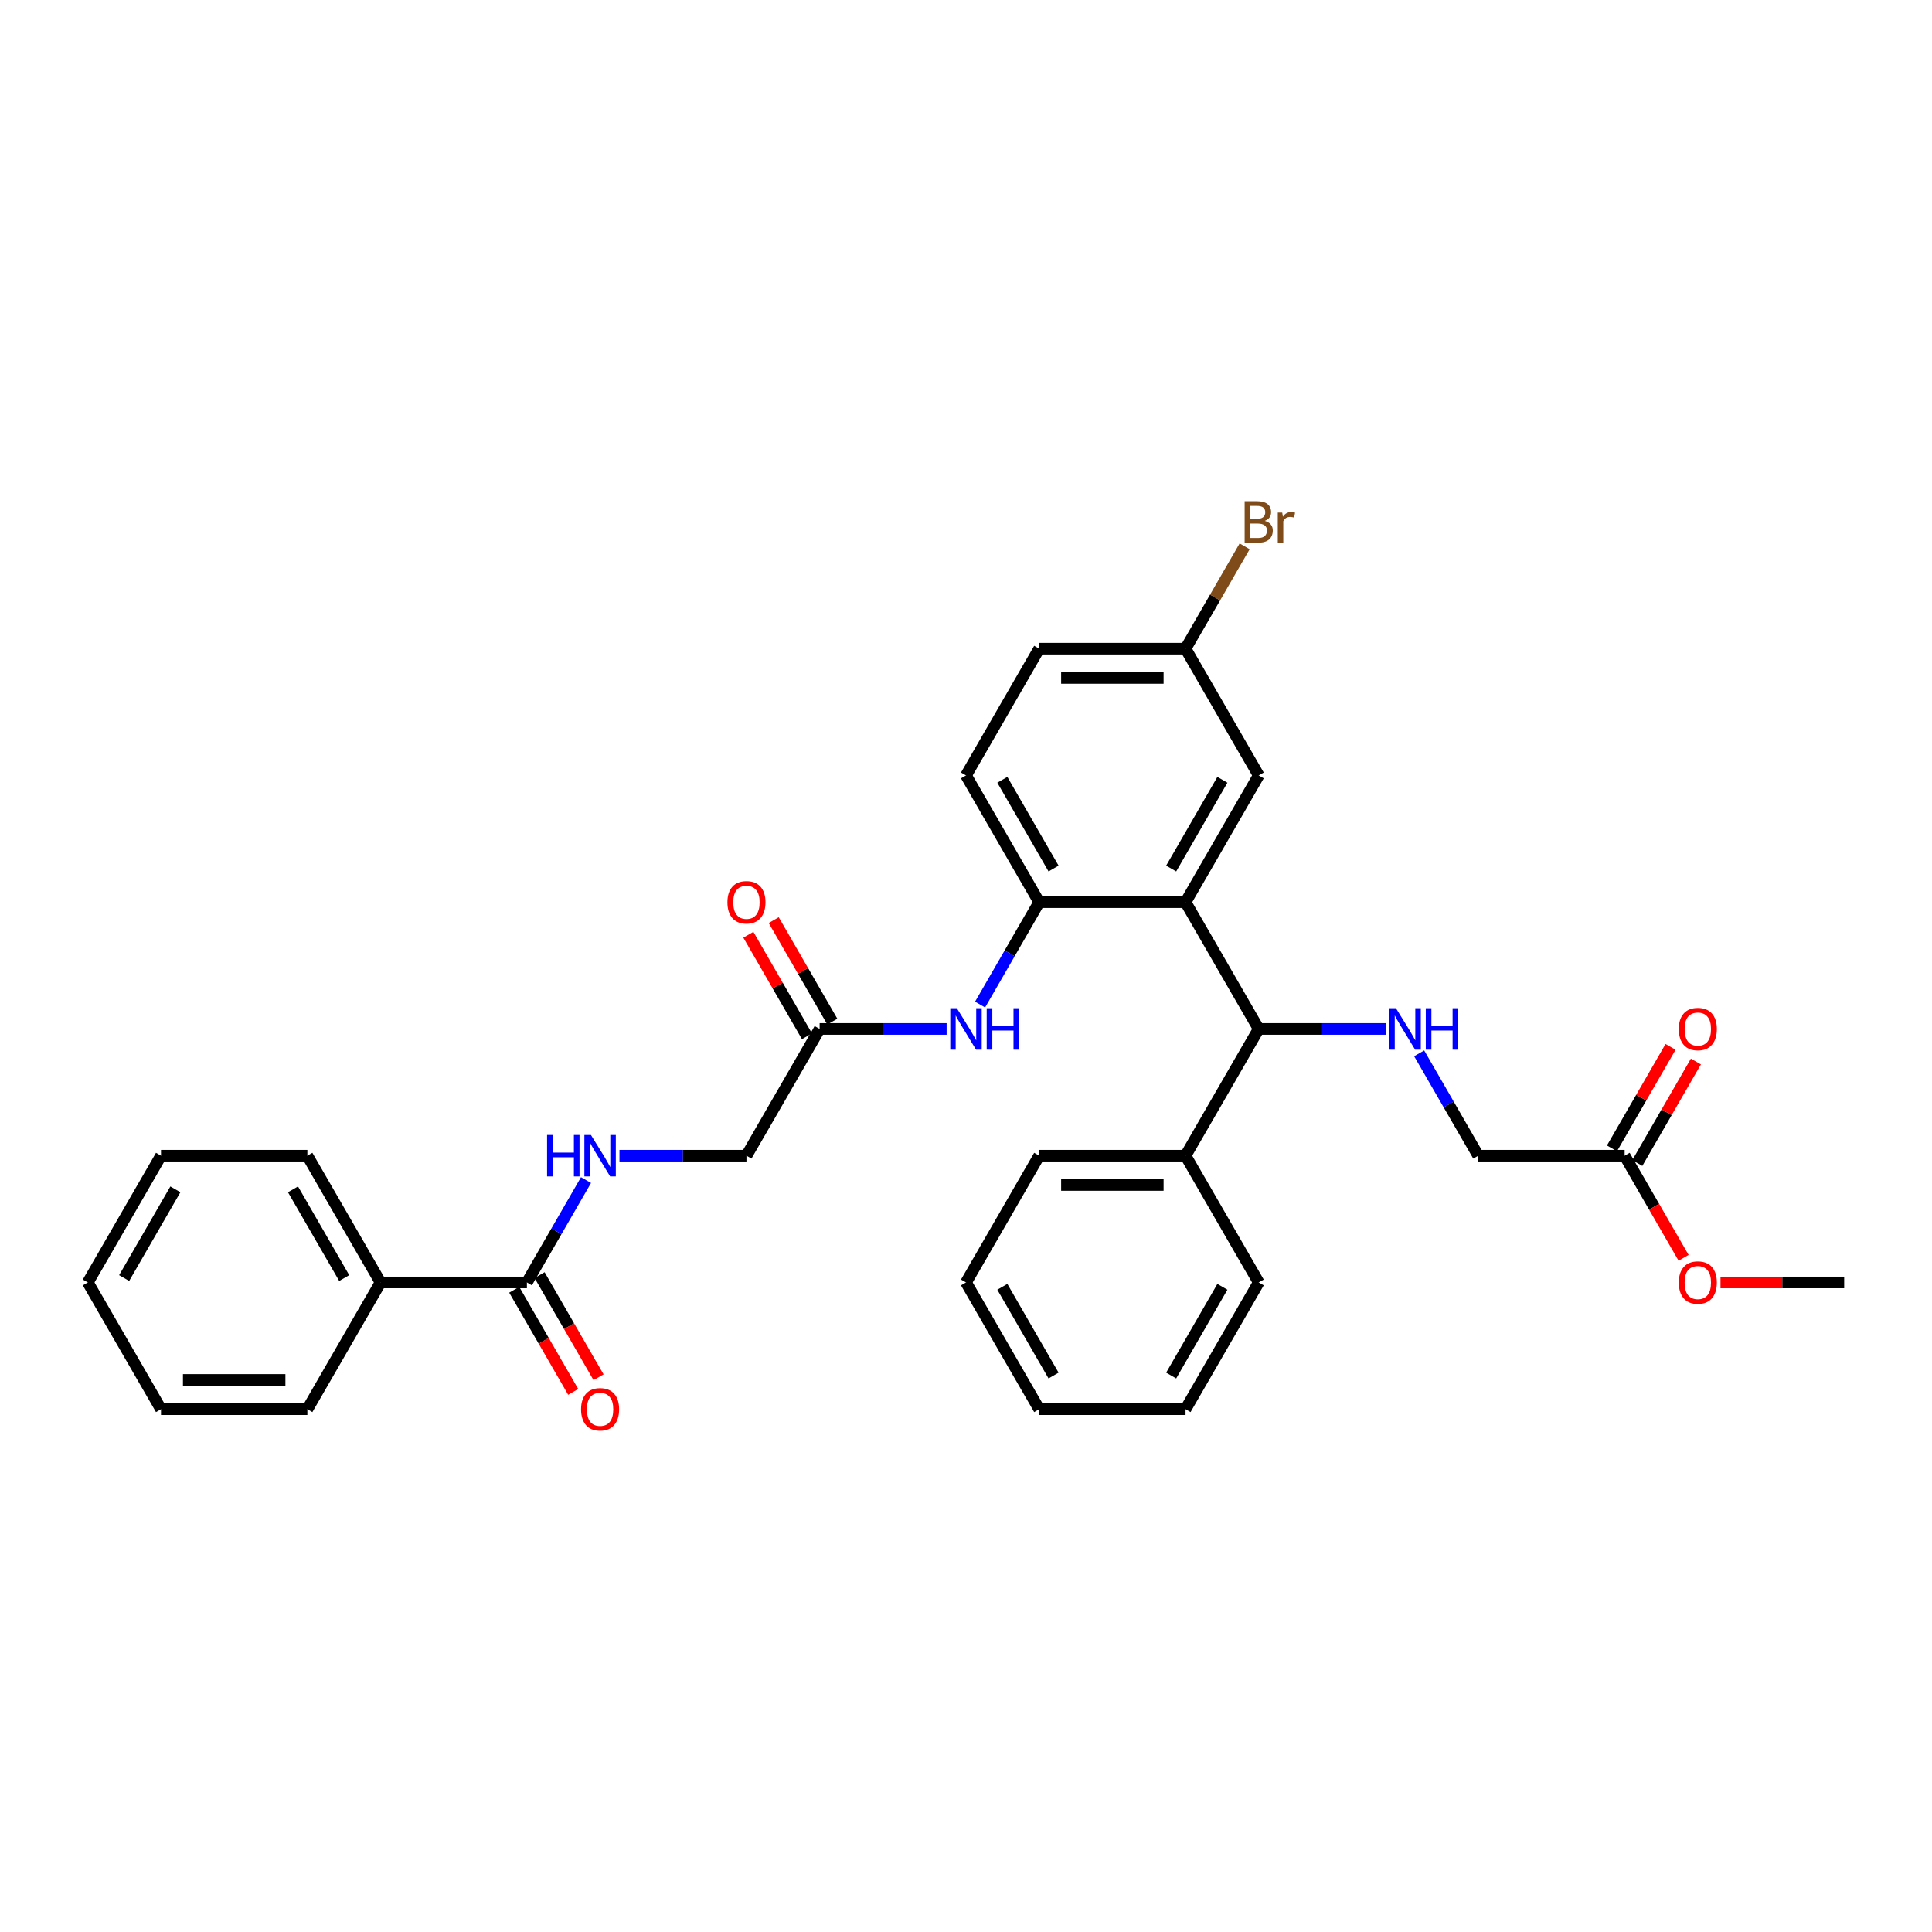 <?xml version='1.0' encoding='iso-8859-1'?>
<svg version='1.1' baseProfile='full'
              xmlns='http://www.w3.org/2000/svg'
                      xmlns:rdkit='http://www.rdkit.org/xml'
                      xmlns:xlink='http://www.w3.org/1999/xlink'
                  xml:space='preserve'
width='1000px' height='1000px' viewBox='0 0 1000 1000'>
<!-- END OF HEADER -->
<rect style='opacity:1.0;fill:#FFFFFF;stroke:none' width='1000' height='1000' x='0' y='0'> </rect>
<path class='bond-0' d='M 613.636,466.969 L 537.879,466.969' style='fill:none;fill-rule:evenodd;stroke:#000000;stroke-width:6px;stroke-linecap:butt;stroke-linejoin:miter;stroke-opacity:1' />
<path class='bond-1' d='M 613.636,466.969 L 651.515,532.577' style='fill:none;fill-rule:evenodd;stroke:#000000;stroke-width:6px;stroke-linecap:butt;stroke-linejoin:miter;stroke-opacity:1' />
<path class='bond-7' d='M 613.636,466.969 L 651.515,401.361' style='fill:none;fill-rule:evenodd;stroke:#000000;stroke-width:6px;stroke-linecap:butt;stroke-linejoin:miter;stroke-opacity:1' />
<path class='bond-7' d='M 606.197,449.552 L 632.712,403.626' style='fill:none;fill-rule:evenodd;stroke:#000000;stroke-width:6px;stroke-linecap:butt;stroke-linejoin:miter;stroke-opacity:1' />
<path class='bond-4' d='M 537.879,466.969 L 522.583,493.462' style='fill:none;fill-rule:evenodd;stroke:#000000;stroke-width:6px;stroke-linecap:butt;stroke-linejoin:miter;stroke-opacity:1' />
<path class='bond-4' d='M 522.583,493.462 L 507.287,519.956' style='fill:none;fill-rule:evenodd;stroke:#0000FF;stroke-width:6px;stroke-linecap:butt;stroke-linejoin:miter;stroke-opacity:1' />
<path class='bond-10' d='M 537.879,466.969 L 500,401.361' style='fill:none;fill-rule:evenodd;stroke:#000000;stroke-width:6px;stroke-linecap:butt;stroke-linejoin:miter;stroke-opacity:1' />
<path class='bond-10' d='M 545.319,449.552 L 518.803,403.626' style='fill:none;fill-rule:evenodd;stroke:#000000;stroke-width:6px;stroke-linecap:butt;stroke-linejoin:miter;stroke-opacity:1' />
<path class='bond-2' d='M 651.515,532.577 L 684.379,532.577' style='fill:none;fill-rule:evenodd;stroke:#000000;stroke-width:6px;stroke-linecap:butt;stroke-linejoin:miter;stroke-opacity:1' />
<path class='bond-2' d='M 684.379,532.577 L 717.242,532.577' style='fill:none;fill-rule:evenodd;stroke:#0000FF;stroke-width:6px;stroke-linecap:butt;stroke-linejoin:miter;stroke-opacity:1' />
<path class='bond-12' d='M 651.515,532.577 L 613.636,598.185' style='fill:none;fill-rule:evenodd;stroke:#000000;stroke-width:6px;stroke-linecap:butt;stroke-linejoin:miter;stroke-opacity:1' />
<path class='bond-15' d='M 734.56,545.198 L 749.856,571.691' style='fill:none;fill-rule:evenodd;stroke:#0000FF;stroke-width:6px;stroke-linecap:butt;stroke-linejoin:miter;stroke-opacity:1' />
<path class='bond-15' d='M 749.856,571.691 L 765.152,598.185' style='fill:none;fill-rule:evenodd;stroke:#000000;stroke-width:6px;stroke-linecap:butt;stroke-linejoin:miter;stroke-opacity:1' />
<path class='bond-3' d='M 272.727,663.793 L 288.023,637.299' style='fill:none;fill-rule:evenodd;stroke:#000000;stroke-width:6px;stroke-linecap:butt;stroke-linejoin:miter;stroke-opacity:1' />
<path class='bond-3' d='M 288.023,637.299 L 303.319,610.806' style='fill:none;fill-rule:evenodd;stroke:#0000FF;stroke-width:6px;stroke-linecap:butt;stroke-linejoin:miter;stroke-opacity:1' />
<path class='bond-9' d='M 266.166,667.581 L 281.427,694.013' style='fill:none;fill-rule:evenodd;stroke:#000000;stroke-width:6px;stroke-linecap:butt;stroke-linejoin:miter;stroke-opacity:1' />
<path class='bond-9' d='M 281.427,694.013 L 296.688,720.446' style='fill:none;fill-rule:evenodd;stroke:#FF0000;stroke-width:6px;stroke-linecap:butt;stroke-linejoin:miter;stroke-opacity:1' />
<path class='bond-9' d='M 279.288,660.005 L 294.549,686.438' style='fill:none;fill-rule:evenodd;stroke:#000000;stroke-width:6px;stroke-linecap:butt;stroke-linejoin:miter;stroke-opacity:1' />
<path class='bond-9' d='M 294.549,686.438 L 309.81,712.87' style='fill:none;fill-rule:evenodd;stroke:#FF0000;stroke-width:6px;stroke-linecap:butt;stroke-linejoin:miter;stroke-opacity:1' />
<path class='bond-11' d='M 272.727,663.793 L 196.97,663.793' style='fill:none;fill-rule:evenodd;stroke:#000000;stroke-width:6px;stroke-linecap:butt;stroke-linejoin:miter;stroke-opacity:1' />
<path class='bond-5' d='M 489.97,532.577 L 457.106,532.577' style='fill:none;fill-rule:evenodd;stroke:#0000FF;stroke-width:6px;stroke-linecap:butt;stroke-linejoin:miter;stroke-opacity:1' />
<path class='bond-5' d='M 457.106,532.577 L 424.242,532.577' style='fill:none;fill-rule:evenodd;stroke:#000000;stroke-width:6px;stroke-linecap:butt;stroke-linejoin:miter;stroke-opacity:1' />
<path class='bond-13' d='M 430.803,528.789 L 415.638,502.523' style='fill:none;fill-rule:evenodd;stroke:#000000;stroke-width:6px;stroke-linecap:butt;stroke-linejoin:miter;stroke-opacity:1' />
<path class='bond-13' d='M 415.638,502.523 L 400.474,476.257' style='fill:none;fill-rule:evenodd;stroke:#FF0000;stroke-width:6px;stroke-linecap:butt;stroke-linejoin:miter;stroke-opacity:1' />
<path class='bond-13' d='M 417.682,536.365 L 402.517,510.098' style='fill:none;fill-rule:evenodd;stroke:#000000;stroke-width:6px;stroke-linecap:butt;stroke-linejoin:miter;stroke-opacity:1' />
<path class='bond-13' d='M 402.517,510.098 L 387.352,483.832' style='fill:none;fill-rule:evenodd;stroke:#FF0000;stroke-width:6px;stroke-linecap:butt;stroke-linejoin:miter;stroke-opacity:1' />
<path class='bond-16' d='M 424.242,532.577 L 386.364,598.185' style='fill:none;fill-rule:evenodd;stroke:#000000;stroke-width:6px;stroke-linecap:butt;stroke-linejoin:miter;stroke-opacity:1' />
<path class='bond-6' d='M 320.636,598.185 L 353.5,598.185' style='fill:none;fill-rule:evenodd;stroke:#0000FF;stroke-width:6px;stroke-linecap:butt;stroke-linejoin:miter;stroke-opacity:1' />
<path class='bond-6' d='M 353.5,598.185 L 386.364,598.185' style='fill:none;fill-rule:evenodd;stroke:#000000;stroke-width:6px;stroke-linecap:butt;stroke-linejoin:miter;stroke-opacity:1' />
<path class='bond-17' d='M 651.515,401.361 L 613.636,335.753' style='fill:none;fill-rule:evenodd;stroke:#000000;stroke-width:6px;stroke-linecap:butt;stroke-linejoin:miter;stroke-opacity:1' />
<path class='bond-8' d='M 840.909,598.185 L 765.152,598.185' style='fill:none;fill-rule:evenodd;stroke:#000000;stroke-width:6px;stroke-linecap:butt;stroke-linejoin:miter;stroke-opacity:1' />
<path class='bond-14' d='M 847.47,601.973 L 862.635,575.706' style='fill:none;fill-rule:evenodd;stroke:#000000;stroke-width:6px;stroke-linecap:butt;stroke-linejoin:miter;stroke-opacity:1' />
<path class='bond-14' d='M 862.635,575.706 L 877.799,549.44' style='fill:none;fill-rule:evenodd;stroke:#FF0000;stroke-width:6px;stroke-linecap:butt;stroke-linejoin:miter;stroke-opacity:1' />
<path class='bond-14' d='M 834.348,594.397 L 849.513,568.131' style='fill:none;fill-rule:evenodd;stroke:#000000;stroke-width:6px;stroke-linecap:butt;stroke-linejoin:miter;stroke-opacity:1' />
<path class='bond-14' d='M 849.513,568.131 L 864.678,541.865' style='fill:none;fill-rule:evenodd;stroke:#FF0000;stroke-width:6px;stroke-linecap:butt;stroke-linejoin:miter;stroke-opacity:1' />
<path class='bond-19' d='M 840.909,598.185 L 856.17,624.617' style='fill:none;fill-rule:evenodd;stroke:#000000;stroke-width:6px;stroke-linecap:butt;stroke-linejoin:miter;stroke-opacity:1' />
<path class='bond-19' d='M 856.17,624.617 L 871.431,651.05' style='fill:none;fill-rule:evenodd;stroke:#FF0000;stroke-width:6px;stroke-linecap:butt;stroke-linejoin:miter;stroke-opacity:1' />
<path class='bond-32' d='M 500,401.361 L 537.879,335.753' style='fill:none;fill-rule:evenodd;stroke:#000000;stroke-width:6px;stroke-linecap:butt;stroke-linejoin:miter;stroke-opacity:1' />
<path class='bond-21' d='M 196.97,663.793 L 159.091,598.185' style='fill:none;fill-rule:evenodd;stroke:#000000;stroke-width:6px;stroke-linecap:butt;stroke-linejoin:miter;stroke-opacity:1' />
<path class='bond-21' d='M 178.166,661.527 L 151.651,615.602' style='fill:none;fill-rule:evenodd;stroke:#000000;stroke-width:6px;stroke-linecap:butt;stroke-linejoin:miter;stroke-opacity:1' />
<path class='bond-22' d='M 196.97,663.793 L 159.091,729.401' style='fill:none;fill-rule:evenodd;stroke:#000000;stroke-width:6px;stroke-linecap:butt;stroke-linejoin:miter;stroke-opacity:1' />
<path class='bond-23' d='M 613.636,598.185 L 537.879,598.185' style='fill:none;fill-rule:evenodd;stroke:#000000;stroke-width:6px;stroke-linecap:butt;stroke-linejoin:miter;stroke-opacity:1' />
<path class='bond-23' d='M 602.273,613.336 L 549.242,613.336' style='fill:none;fill-rule:evenodd;stroke:#000000;stroke-width:6px;stroke-linecap:butt;stroke-linejoin:miter;stroke-opacity:1' />
<path class='bond-24' d='M 613.636,598.185 L 651.515,663.793' style='fill:none;fill-rule:evenodd;stroke:#000000;stroke-width:6px;stroke-linecap:butt;stroke-linejoin:miter;stroke-opacity:1' />
<path class='bond-18' d='M 613.636,335.753 L 537.879,335.753' style='fill:none;fill-rule:evenodd;stroke:#000000;stroke-width:6px;stroke-linecap:butt;stroke-linejoin:miter;stroke-opacity:1' />
<path class='bond-18' d='M 602.273,350.904 L 549.242,350.904' style='fill:none;fill-rule:evenodd;stroke:#000000;stroke-width:6px;stroke-linecap:butt;stroke-linejoin:miter;stroke-opacity:1' />
<path class='bond-20' d='M 613.636,335.753 L 628.932,309.259' style='fill:none;fill-rule:evenodd;stroke:#000000;stroke-width:6px;stroke-linecap:butt;stroke-linejoin:miter;stroke-opacity:1' />
<path class='bond-20' d='M 628.932,309.259 L 644.228,282.766' style='fill:none;fill-rule:evenodd;stroke:#7F4C19;stroke-width:6px;stroke-linecap:butt;stroke-linejoin:miter;stroke-opacity:1' />
<path class='bond-25' d='M 890.53,663.793 L 922.538,663.793' style='fill:none;fill-rule:evenodd;stroke:#FF0000;stroke-width:6px;stroke-linecap:butt;stroke-linejoin:miter;stroke-opacity:1' />
<path class='bond-25' d='M 922.538,663.793 L 954.545,663.793' style='fill:none;fill-rule:evenodd;stroke:#000000;stroke-width:6px;stroke-linecap:butt;stroke-linejoin:miter;stroke-opacity:1' />
<path class='bond-28' d='M 159.091,598.185 L 83.333,598.185' style='fill:none;fill-rule:evenodd;stroke:#000000;stroke-width:6px;stroke-linecap:butt;stroke-linejoin:miter;stroke-opacity:1' />
<path class='bond-29' d='M 159.091,729.401 L 83.333,729.401' style='fill:none;fill-rule:evenodd;stroke:#000000;stroke-width:6px;stroke-linecap:butt;stroke-linejoin:miter;stroke-opacity:1' />
<path class='bond-29' d='M 147.727,714.249 L 94.697,714.249' style='fill:none;fill-rule:evenodd;stroke:#000000;stroke-width:6px;stroke-linecap:butt;stroke-linejoin:miter;stroke-opacity:1' />
<path class='bond-27' d='M 537.879,598.185 L 500,663.793' style='fill:none;fill-rule:evenodd;stroke:#000000;stroke-width:6px;stroke-linecap:butt;stroke-linejoin:miter;stroke-opacity:1' />
<path class='bond-26' d='M 651.515,663.793 L 613.636,729.401' style='fill:none;fill-rule:evenodd;stroke:#000000;stroke-width:6px;stroke-linecap:butt;stroke-linejoin:miter;stroke-opacity:1' />
<path class='bond-26' d='M 632.712,666.058 L 606.197,711.984' style='fill:none;fill-rule:evenodd;stroke:#000000;stroke-width:6px;stroke-linecap:butt;stroke-linejoin:miter;stroke-opacity:1' />
<path class='bond-30' d='M 613.636,729.401 L 537.879,729.401' style='fill:none;fill-rule:evenodd;stroke:#000000;stroke-width:6px;stroke-linecap:butt;stroke-linejoin:miter;stroke-opacity:1' />
<path class='bond-33' d='M 500,663.793 L 537.879,729.401' style='fill:none;fill-rule:evenodd;stroke:#000000;stroke-width:6px;stroke-linecap:butt;stroke-linejoin:miter;stroke-opacity:1' />
<path class='bond-33' d='M 518.803,666.058 L 545.319,711.984' style='fill:none;fill-rule:evenodd;stroke:#000000;stroke-width:6px;stroke-linecap:butt;stroke-linejoin:miter;stroke-opacity:1' />
<path class='bond-34' d='M 83.333,598.185 L 45.455,663.793' style='fill:none;fill-rule:evenodd;stroke:#000000;stroke-width:6px;stroke-linecap:butt;stroke-linejoin:miter;stroke-opacity:1' />
<path class='bond-34' d='M 90.773,615.602 L 64.258,661.527' style='fill:none;fill-rule:evenodd;stroke:#000000;stroke-width:6px;stroke-linecap:butt;stroke-linejoin:miter;stroke-opacity:1' />
<path class='bond-31' d='M 83.333,729.401 L 45.455,663.793' style='fill:none;fill-rule:evenodd;stroke:#000000;stroke-width:6px;stroke-linecap:butt;stroke-linejoin:miter;stroke-opacity:1' />
<path  class='atom-3' d='M 722.53 521.849
L 729.561 533.213
Q 730.258 534.334, 731.379 536.365
Q 732.5 538.395, 732.561 538.516
L 732.561 521.849
L 735.409 521.849
L 735.409 543.304
L 732.47 543.304
L 724.924 530.88
Q 724.045 529.425, 723.106 527.759
Q 722.197 526.092, 721.924 525.577
L 721.924 543.304
L 719.136 543.304
L 719.136 521.849
L 722.53 521.849
' fill='#0000FF'/>
<path  class='atom-3' d='M 737.985 521.849
L 740.894 521.849
L 740.894 530.971
L 751.864 530.971
L 751.864 521.849
L 754.773 521.849
L 754.773 543.304
L 751.864 543.304
L 751.864 533.395
L 740.894 533.395
L 740.894 543.304
L 737.985 543.304
L 737.985 521.849
' fill='#0000FF'/>
<path  class='atom-5' d='M 495.258 521.849
L 502.288 533.213
Q 502.985 534.334, 504.106 536.365
Q 505.227 538.395, 505.288 538.516
L 505.288 521.849
L 508.136 521.849
L 508.136 543.304
L 505.197 543.304
L 497.652 530.88
Q 496.773 529.425, 495.833 527.759
Q 494.924 526.092, 494.652 525.577
L 494.652 543.304
L 491.864 543.304
L 491.864 521.849
L 495.258 521.849
' fill='#0000FF'/>
<path  class='atom-5' d='M 510.712 521.849
L 513.621 521.849
L 513.621 530.971
L 524.591 530.971
L 524.591 521.849
L 527.5 521.849
L 527.5 543.304
L 524.591 543.304
L 524.591 533.395
L 513.621 533.395
L 513.621 543.304
L 510.712 543.304
L 510.712 521.849
' fill='#0000FF'/>
<path  class='atom-7' d='M 283.167 587.457
L 286.076 587.457
L 286.076 596.579
L 297.045 596.579
L 297.045 587.457
L 299.955 587.457
L 299.955 608.912
L 297.045 608.912
L 297.045 599.003
L 286.076 599.003
L 286.076 608.912
L 283.167 608.912
L 283.167 587.457
' fill='#0000FF'/>
<path  class='atom-7' d='M 305.864 587.457
L 312.894 598.821
Q 313.591 599.942, 314.712 601.973
Q 315.833 604.003, 315.894 604.124
L 315.894 587.457
L 318.742 587.457
L 318.742 608.912
L 315.803 608.912
L 308.258 596.488
Q 307.379 595.033, 306.439 593.367
Q 305.53 591.7, 305.258 591.185
L 305.258 608.912
L 302.47 608.912
L 302.47 587.457
L 305.864 587.457
' fill='#0000FF'/>
<path  class='atom-10' d='M 300.758 729.461
Q 300.758 724.31, 303.303 721.431
Q 305.848 718.552, 310.606 718.552
Q 315.364 718.552, 317.909 721.431
Q 320.455 724.31, 320.455 729.461
Q 320.455 734.673, 317.879 737.643
Q 315.303 740.582, 310.606 740.582
Q 305.879 740.582, 303.303 737.643
Q 300.758 734.704, 300.758 729.461
M 310.606 738.158
Q 313.879 738.158, 315.636 735.976
Q 317.424 733.764, 317.424 729.461
Q 317.424 725.249, 315.636 723.128
Q 313.879 720.976, 310.606 720.976
Q 307.333 720.976, 305.545 723.098
Q 303.788 725.219, 303.788 729.461
Q 303.788 733.795, 305.545 735.976
Q 307.333 738.158, 310.606 738.158
' fill='#FF0000'/>
<path  class='atom-14' d='M 376.515 467.029
Q 376.515 461.878, 379.061 458.999
Q 381.606 456.12, 386.364 456.12
Q 391.121 456.12, 393.667 458.999
Q 396.212 461.878, 396.212 467.029
Q 396.212 472.241, 393.636 475.211
Q 391.061 478.151, 386.364 478.151
Q 381.636 478.151, 379.061 475.211
Q 376.515 472.272, 376.515 467.029
M 386.364 475.726
Q 389.636 475.726, 391.394 473.544
Q 393.182 471.332, 393.182 467.029
Q 393.182 462.817, 391.394 460.696
Q 389.636 458.544, 386.364 458.544
Q 383.091 458.544, 381.303 460.666
Q 379.545 462.787, 379.545 467.029
Q 379.545 471.363, 381.303 473.544
Q 383.091 475.726, 386.364 475.726
' fill='#FF0000'/>
<path  class='atom-15' d='M 868.939 532.637
Q 868.939 527.486, 871.485 524.607
Q 874.03 521.728, 878.788 521.728
Q 883.545 521.728, 886.091 524.607
Q 888.636 527.486, 888.636 532.637
Q 888.636 537.849, 886.061 540.819
Q 883.485 543.759, 878.788 543.759
Q 874.061 543.759, 871.485 540.819
Q 868.939 537.88, 868.939 532.637
M 878.788 541.334
Q 882.061 541.334, 883.818 539.152
Q 885.606 536.94, 885.606 532.637
Q 885.606 528.425, 883.818 526.304
Q 882.061 524.152, 878.788 524.152
Q 875.515 524.152, 873.727 526.274
Q 871.97 528.395, 871.97 532.637
Q 871.97 536.971, 873.727 539.152
Q 875.515 541.334, 878.788 541.334
' fill='#FF0000'/>
<path  class='atom-20' d='M 868.939 663.853
Q 868.939 658.702, 871.485 655.823
Q 874.03 652.944, 878.788 652.944
Q 883.545 652.944, 886.091 655.823
Q 888.636 658.702, 888.636 663.853
Q 888.636 669.065, 886.061 672.035
Q 883.485 674.975, 878.788 674.975
Q 874.061 674.975, 871.485 672.035
Q 868.939 669.096, 868.939 663.853
M 878.788 672.55
Q 882.061 672.55, 883.818 670.368
Q 885.606 668.156, 885.606 663.853
Q 885.606 659.641, 883.818 657.52
Q 882.061 655.368, 878.788 655.368
Q 875.515 655.368, 873.727 657.49
Q 871.97 659.611, 871.97 663.853
Q 871.97 668.187, 873.727 670.368
Q 875.515 672.55, 878.788 672.55
' fill='#FF0000'/>
<path  class='atom-21' d='M 654.652 269.599
Q 656.712 270.175, 657.742 271.448
Q 658.803 272.69, 658.803 274.539
Q 658.803 277.508, 656.894 279.205
Q 655.015 280.872, 651.439 280.872
L 644.227 280.872
L 644.227 259.418
L 650.561 259.418
Q 654.227 259.418, 656.076 260.902
Q 657.924 262.387, 657.924 265.114
Q 657.924 268.357, 654.652 269.599
M 647.106 261.842
L 647.106 268.569
L 650.561 268.569
Q 652.682 268.569, 653.773 267.721
Q 654.894 266.842, 654.894 265.114
Q 654.894 261.842, 650.561 261.842
L 647.106 261.842
M 651.439 278.448
Q 653.53 278.448, 654.652 277.448
Q 655.773 276.448, 655.773 274.539
Q 655.773 272.781, 654.53 271.902
Q 653.318 270.993, 650.985 270.993
L 647.106 270.993
L 647.106 278.448
L 651.439 278.448
' fill='#7F4C19'/>
<path  class='atom-21' d='M 663.682 265.296
L 664.015 267.448
Q 665.652 265.024, 668.318 265.024
Q 669.167 265.024, 670.318 265.327
L 669.864 267.872
Q 668.561 267.569, 667.833 267.569
Q 666.561 267.569, 665.712 268.084
Q 664.894 268.569, 664.227 269.751
L 664.227 280.872
L 661.379 280.872
L 661.379 265.296
L 663.682 265.296
' fill='#7F4C19'/>
</svg>
